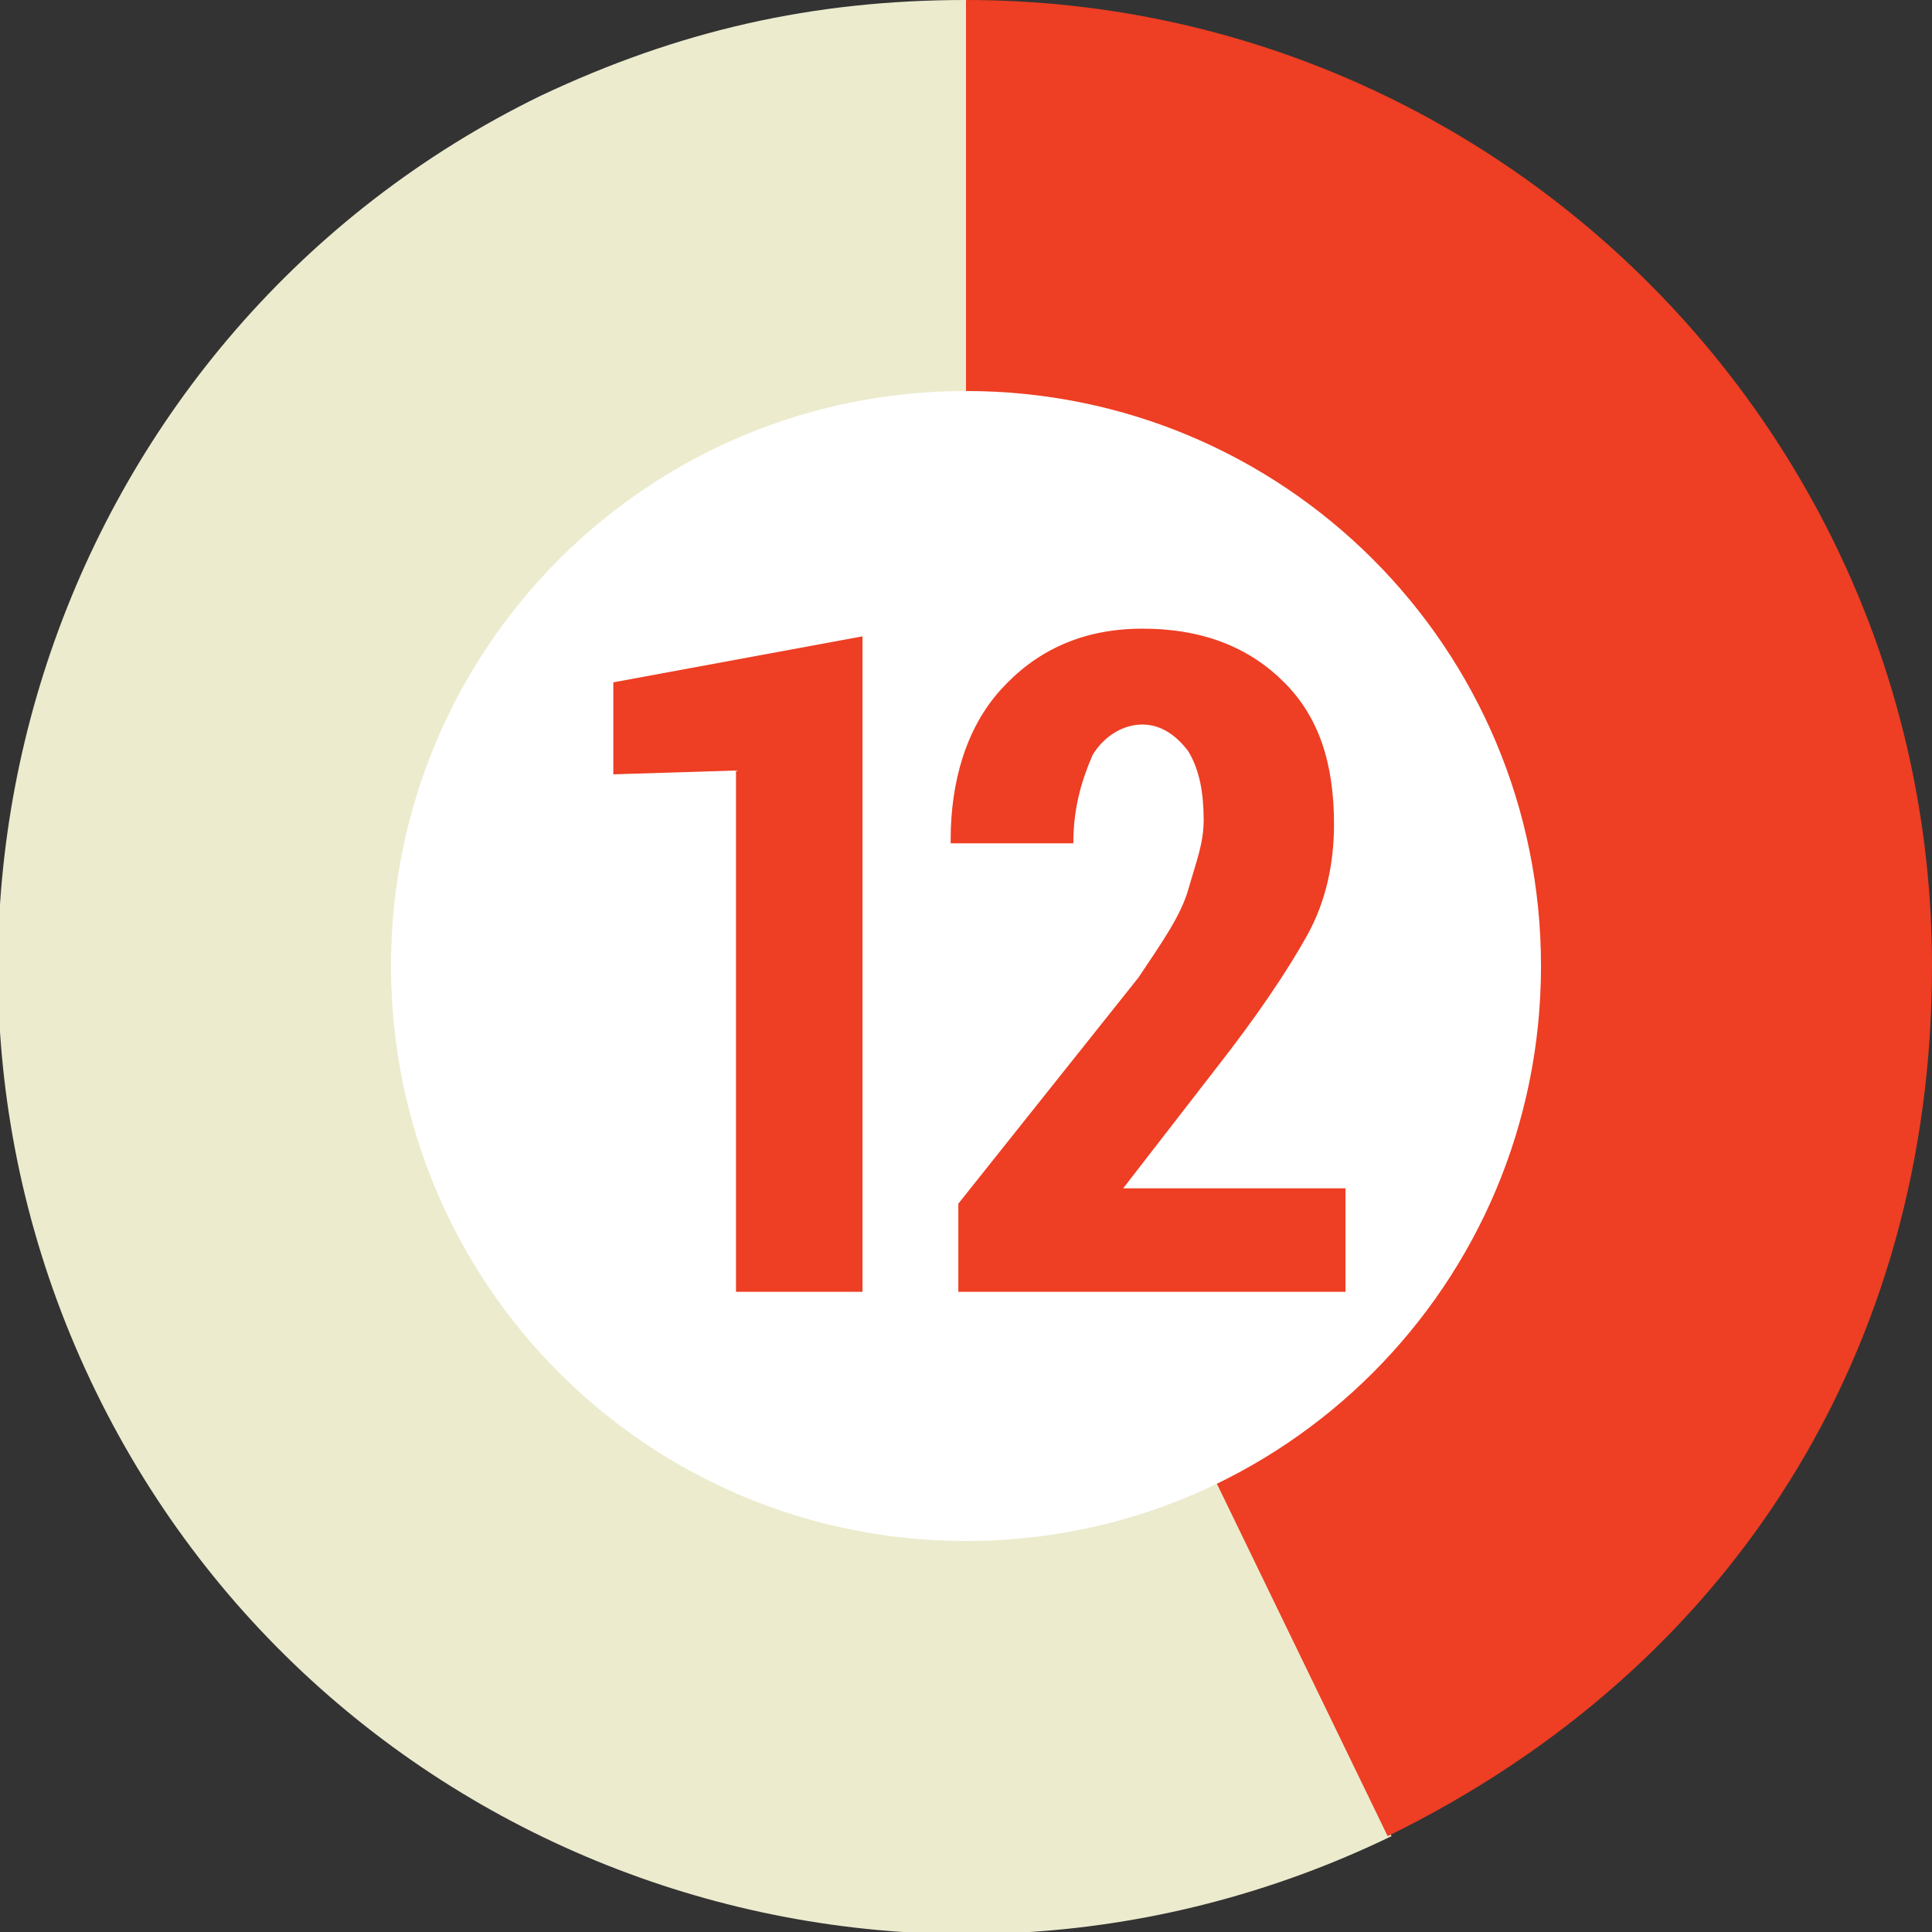 <?xml version="1.0" encoding="utf-8"?>
<!-- Generator: Adobe Illustrator 24.2.3, SVG Export Plug-In . SVG Version: 6.00 Build 0)  -->
<svg version="1.1" id="Layer_1" xmlns="http://www.w3.org/2000/svg" xmlns:xlink="http://www.w3.org/1999/xlink" x="0px" y="0px"
	 viewBox="0 0 50.4 50.4" style="enable-background:new 0 0 50.4 50.4;" xml:space="preserve">
<rect x="0" y="0" width="50.4" height="50.4" fill="#333333" stroke="none"/>
<style type="text/css">
	.st0{fill:#ECEBCE;}
	.st1{fill:#EE3E23;}
	.st2{fill:#FFFFFF;}
	.st3{enable-background:new    ;}
</style>
<g id="Layer_2_1_">
	<g id="Layer_1-2">
		<g>
			<g>
				<g>
					<g>
						<path class="st0" d="M25.2,25.2l11.1,22.7C23.7,54,8.6,48.8,2.5,36.3S1.6,8.6,14.1,2.5C17.7,0.8,21.2,0,25.2,0V25.2z"/>
					</g>
				</g>
				<g>
					<g>
						<path class="st1" d="M25.2,25.2V0c13.9,0,25.2,11.3,25.2,25.2c0,10-5.2,18.3-14.2,22.7L25.2,25.2z"/>
					</g>
				</g>
			</g>
			<g>
				<g>
				</g>
				<g>
				</g>
			</g>
		</g>
		<path class="st2" d="M40.2,25.2c0,8.3-6.7,15-15,15s-15-6.7-15-15s6.7-15,15-15S40.2,16.9,40.2,25.2z"/>
	</g>
</g>
<g class="st3">
	<path class="st1" d="M22.5,33.7h-3.3V20.1L16,20.2v-2.4l6.5-1.2V33.7z"/>
	<path class="st1" d="M35.1,33.7H25v-2.3l4.7-5.9c0.6-0.9,1.1-1.6,1.3-2.3s0.4-1.2,0.4-1.8c0-0.7-0.1-1.3-0.4-1.8
		c-0.3-0.4-0.7-0.7-1.2-0.7c-0.5,0-1,0.3-1.3,0.8C28.2,20.4,28,21.1,28,22h-3.2l0-0.1c0-1.5,0.4-2.9,1.3-3.9s2.1-1.6,3.7-1.6
		c1.6,0,2.8,0.5,3.7,1.4s1.3,2.1,1.3,3.7c0,1-0.2,2-0.7,2.9s-1.3,2.1-2.4,3.5L29.3,31h5.8V33.7z"/>
</g>
</svg>
